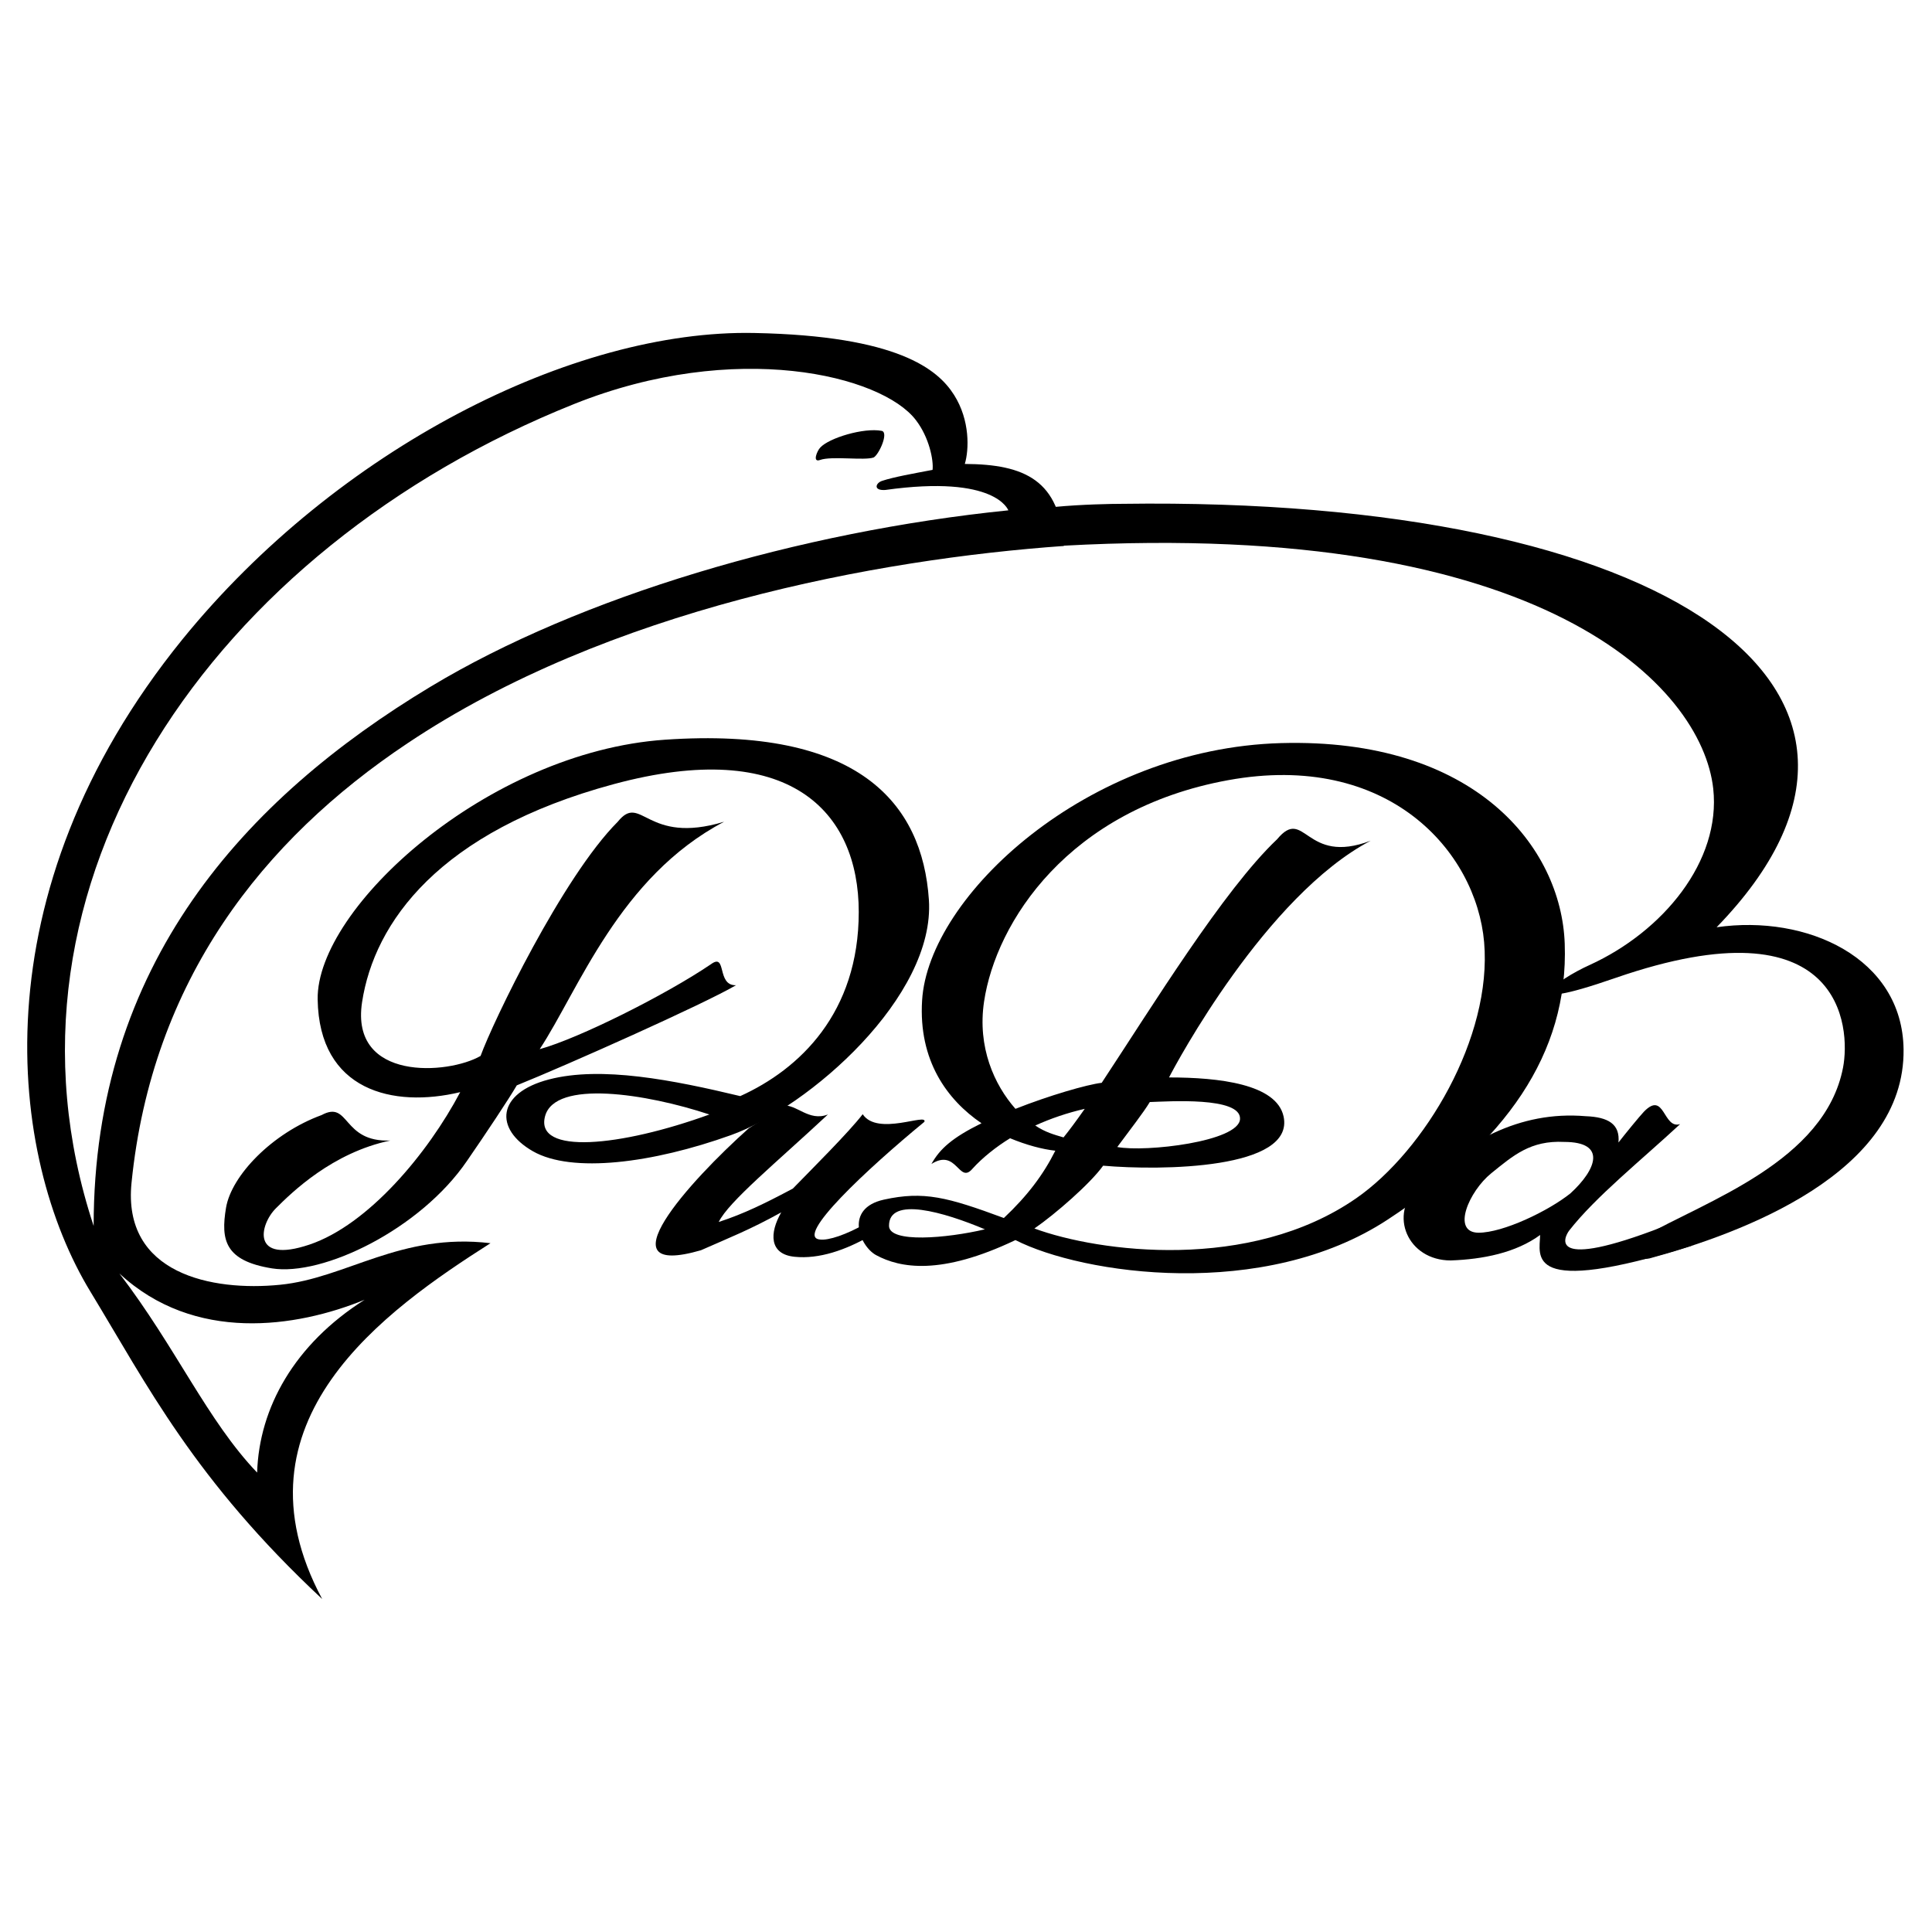 <?xml version="1.0" encoding="utf-8"?>
<!-- Generator: Adobe Illustrator 13.0.0, SVG Export Plug-In . SVG Version: 6.00 Build 14948)  -->
<!DOCTYPE svg PUBLIC "-//W3C//DTD SVG 1.0//EN" "http://www.w3.org/TR/2001/REC-SVG-20010904/DTD/svg10.dtd">
<svg version="1.0" id="Layer_1" xmlns="http://www.w3.org/2000/svg" xmlns:xlink="http://www.w3.org/1999/xlink" x="0px" y="0px"
	 width="192.756px" height="192.756px" viewBox="0 0 192.756 192.756" enable-background="new 0 0 192.756 192.756"
	 xml:space="preserve">
<g>
	<polygon fill-rule="evenodd" clip-rule="evenodd" fill="#FFFFFF" points="0,0 192.756,0 192.756,192.756 0,192.756 0,0 	"/>
	<path fill-rule="evenodd" clip-rule="evenodd" d="M72.245,81.985c-7.817,2.371-8.24-2.934-10.611,0
		c-5.502,5.503-12.473,20.008-13.687,23.366c-3.217,1.863-13.037,2.568-11.824-5.361c1.214-7.93,7.648-17.045,25.116-21.758
		c17.468-4.712,24.438,2.681,24.438,12.755c0,10.075-5.898,15.69-11.824,18.372c-6.716-1.609-13.856-3.02-19.077-1.665
		s-5.503,4.938-1.608,7.167c3.895,2.23,11.965,1.186,19.754-1.608c7.789-2.793,20.403-13.827,19.754-23.479
		s-7.027-17.299-26.329-15.973c-17.694,1.214-34.795,16.791-34.654,25.906c0.142,9.115,7.507,10.864,14.223,9.256
		c-3.217,6.096-9.171,13.235-15.042,15.211c-5.87,1.975-4.966-2.004-3.358-3.612s5.644-5.56,11.429-6.772
		c-4.853,0.197-4.035-4.064-6.857-2.54c-4.938,1.806-9.002,6.039-9.539,9.256c-0.536,3.217-0.113,5.277,4.572,6.039
		c5.08,0.818,14.815-3.895,19.472-10.724c1.891-2.737,4.177-6.18,4.967-7.535c4.966-2.003,18.653-8.099,21.87-9.989
		c-1.975,0.057-0.875-3.302-2.511-2.088c-4.543,3.076-13.179,7.393-17.073,8.466C57.711,98.805,61.775,87.489,72.245,81.985
		L72.245,81.985z M70.777,111.193c-6.293-2.089-15.408-3.499-16.395,0.169C53.337,115.257,61.916,114.41,70.777,111.193
		L70.777,111.193z"/>
	<path fill-rule="evenodd" clip-rule="evenodd" d="M108.225,110.629c-0.875,1.242-1.523,2.116-2.116,2.851
		c-0.96-0.283-1.806-0.509-2.822-1.186C104.838,111.588,106.504,111.024,108.225,110.629L108.225,110.629z M110.06,116.301
		c-1.271,1.778-4.77,4.826-6.858,6.266c6.435,2.37,21.504,4.346,32.115-3.021c6.829-4.74,13.573-16.057,12.755-25.538
		c-0.79-9.087-9.595-19.077-25.539-16.17S99.364,92.004,98.179,99.934c-0.677,4.544,1.016,8.297,3.133,10.695
		c3.357-1.326,7.139-2.427,8.606-2.597c4.995-7.562,12.163-19.246,17.497-24.297c2.793-3.358,2.765,2.653,9.34,0.141
		c-10.47,5.503-19.443,22.293-20.12,23.62c4.967,0,10.724,0.649,11.429,3.895C129.192,116.668,115.844,116.809,110.06,116.301
		L110.06,116.301z M111.471,114.438c1.354-1.834,2.596-3.414,3.245-4.487c1.777-0.056,9.114-0.563,9.002,1.694
		C123.604,113.902,114.292,114.975,111.471,114.438L111.471,114.438z M100.775,113.563c1.637,0.678,3.217,1.101,4.515,1.242
		c-1.186,2.37-2.766,4.486-5.136,6.716c-5.644-2.088-7.986-2.709-11.965-1.834s-2.427,4.628-0.791,5.531
		c2.399,1.298,6.462,2.06,13.913-1.496c6.688,3.415,24.776,6.096,37.165-2.06c11.655-7.648,18.032-16.452,17.637-27.515
		c-0.338-9.651-8.974-20.544-28.304-20.008c-19.331,0.536-35.19,15.267-35.811,25.68c-0.367,5.982,2.483,9.905,5.926,12.248
		c-2.907,1.439-4.148,2.54-4.995,4.063c2.54-1.608,2.737,2.06,4.092,0.479C98.009,115.511,99.393,114.41,100.775,113.563
		L100.775,113.563z M98.264,122.65c-4.092-1.722-9.595-3.33-9.567-0.339C88.725,124.033,94.425,123.554,98.264,122.65L98.264,122.65
		z"/>
	<path fill-rule="evenodd" clip-rule="evenodd" d="M147.507,122.989c2.455,0,6.942-2.145,9.171-3.923
		c2.625-2.398,3.641-5.136-0.62-5.136c-3.358-0.17-5.08,1.354-7.281,3.132C146.576,118.841,144.77,122.961,147.507,122.989
		L147.507,122.989z M168.785,124.287c-16.791,5.221-15.155,0.987-15.126-1.072c-2.428,1.778-5.701,2.427-8.918,2.54
		c-4.317,0-6.236-4.6-3.273-7.365c4.656-4.402,10.047-7.592,16.734-7.027c2.258,0.085,3.442,0.79,3.273,2.625
		c0.678-0.875,2.089-2.597,2.54-3.076c2.088-2.145,1.891,1.778,3.612,1.241c-3.895,3.612-8.438,7.253-11.062,10.611
		c-0.564,0.733-2.116,4.063,9.341-0.367C168.729,124.429,168.191,123.836,168.785,124.287L168.785,124.287z"/>
	<path fill-rule="evenodd" clip-rule="evenodd" d="M77.945,120.957c-3.16,1.75-5.079,2.483-8.014,3.781
		c-9.934,2.879-1.214-6.829,4.797-12.19c1.665-0.987,2.314-1.496,3.33-2.258c1.439-0.142,2.625,1.637,4.543,0.903
		c-5.079,4.741-9.905,8.691-10.893,10.724c2.511-0.818,4.628-1.862,7.393-3.33c1.807-1.862,5.56-5.588,6.971-7.422
		c1.468,2.229,6.519-0.17,6.152,0.762c-5.7,4.685-13.009,11.514-10.413,11.739c0.847,0.113,2.625-0.479,4.6-1.608l0.423,1.242
		c-2.455,1.411-5.107,2.342-7.562,2.088C76.732,125.134,76.76,123.018,77.945,120.957L77.945,120.957z"/>
	<path fill-rule="evenodd" clip-rule="evenodd" d="M25.654,146.92c0.197-6.462,3.725-12.812,10.724-17.242
		c-6.829,2.793-16.988,4.317-24.467-2.625C17.583,134.475,20.687,141.728,25.654,146.92L25.654,146.92z M106.137,54.471
		c-18.653,1.327-45.462,6.293-65.498,19.698c-14.42,9.623-25.483,23.648-27.515,43.825c-0.931,9.115,8.042,10.865,14.815,10.188
		c6.604-0.649,12.021-5.221,20.996-4.148c-10.441,6.66-26.301,17.75-16.791,35.501c-12.755-11.909-17.468-21.362-23.112-30.647
		c-8.184-13.433-11.401-39.733,9.171-65.103C33.64,44.792,57.175,32.855,75.264,33.222c14.335,0.282,18.315,3.641,19.923,6.18
		c1.608,2.54,1.496,5.475,1.072,6.886C102.242,46.316,105.77,47.924,106.137,54.471L106.137,54.471z M100.605,50.916
		c-0.028,0-1.186-3.584-12.276-2.032c-1.213,0.084-0.987-0.677-0.338-0.903c1.185-0.395,3.132-0.734,5.051-1.101
		c0.113-0.959-0.338-3.245-1.665-4.967c-3.415-4.486-18.004-8.042-34.089-1.608C21.251,54.726-1.917,88.222,9.343,122.312
		c0-26.046,15.013-42.611,33.638-53.815C57.881,59.523,79.751,53.032,100.605,50.916L100.605,50.916z M81.839,44.651
		c0.875-0.959,4.346-2.004,6.124-1.665c0.734,0.141-0.254,2.342-0.79,2.653c-0.903,0.338-4.205-0.169-5.362,0.254
		C81.021,46.175,81.529,44.961,81.839,44.651L81.839,44.651z"/>
	<path fill-rule="evenodd" clip-rule="evenodd" d="M105.233,50.577c2.652-0.254,5.616-0.31,6.744-0.31
		c54.493-0.762,82.29,18.569,59.29,42.245c9.002-1.298,18.541,3.047,18.653,12.191c0.142,12.332-16.113,18.343-25.369,20.854
		c-2.822,0.366-5.757-0.255-0.593-2.173c6.209-3.557,18.117-7.479,19.923-16.876c0.763-3.979,0-16.791-22.688-8.945
		c-10.724,3.725-5.785,0.141-2.567-1.298c7.28-3.33,13.094-10.329,12.304-17.581c-1.129-10.188-16.876-26.865-64.793-24.241
		C103.032,54.528,100.521,51.028,105.233,50.577L105.233,50.577z"/>
</g>
</svg>
